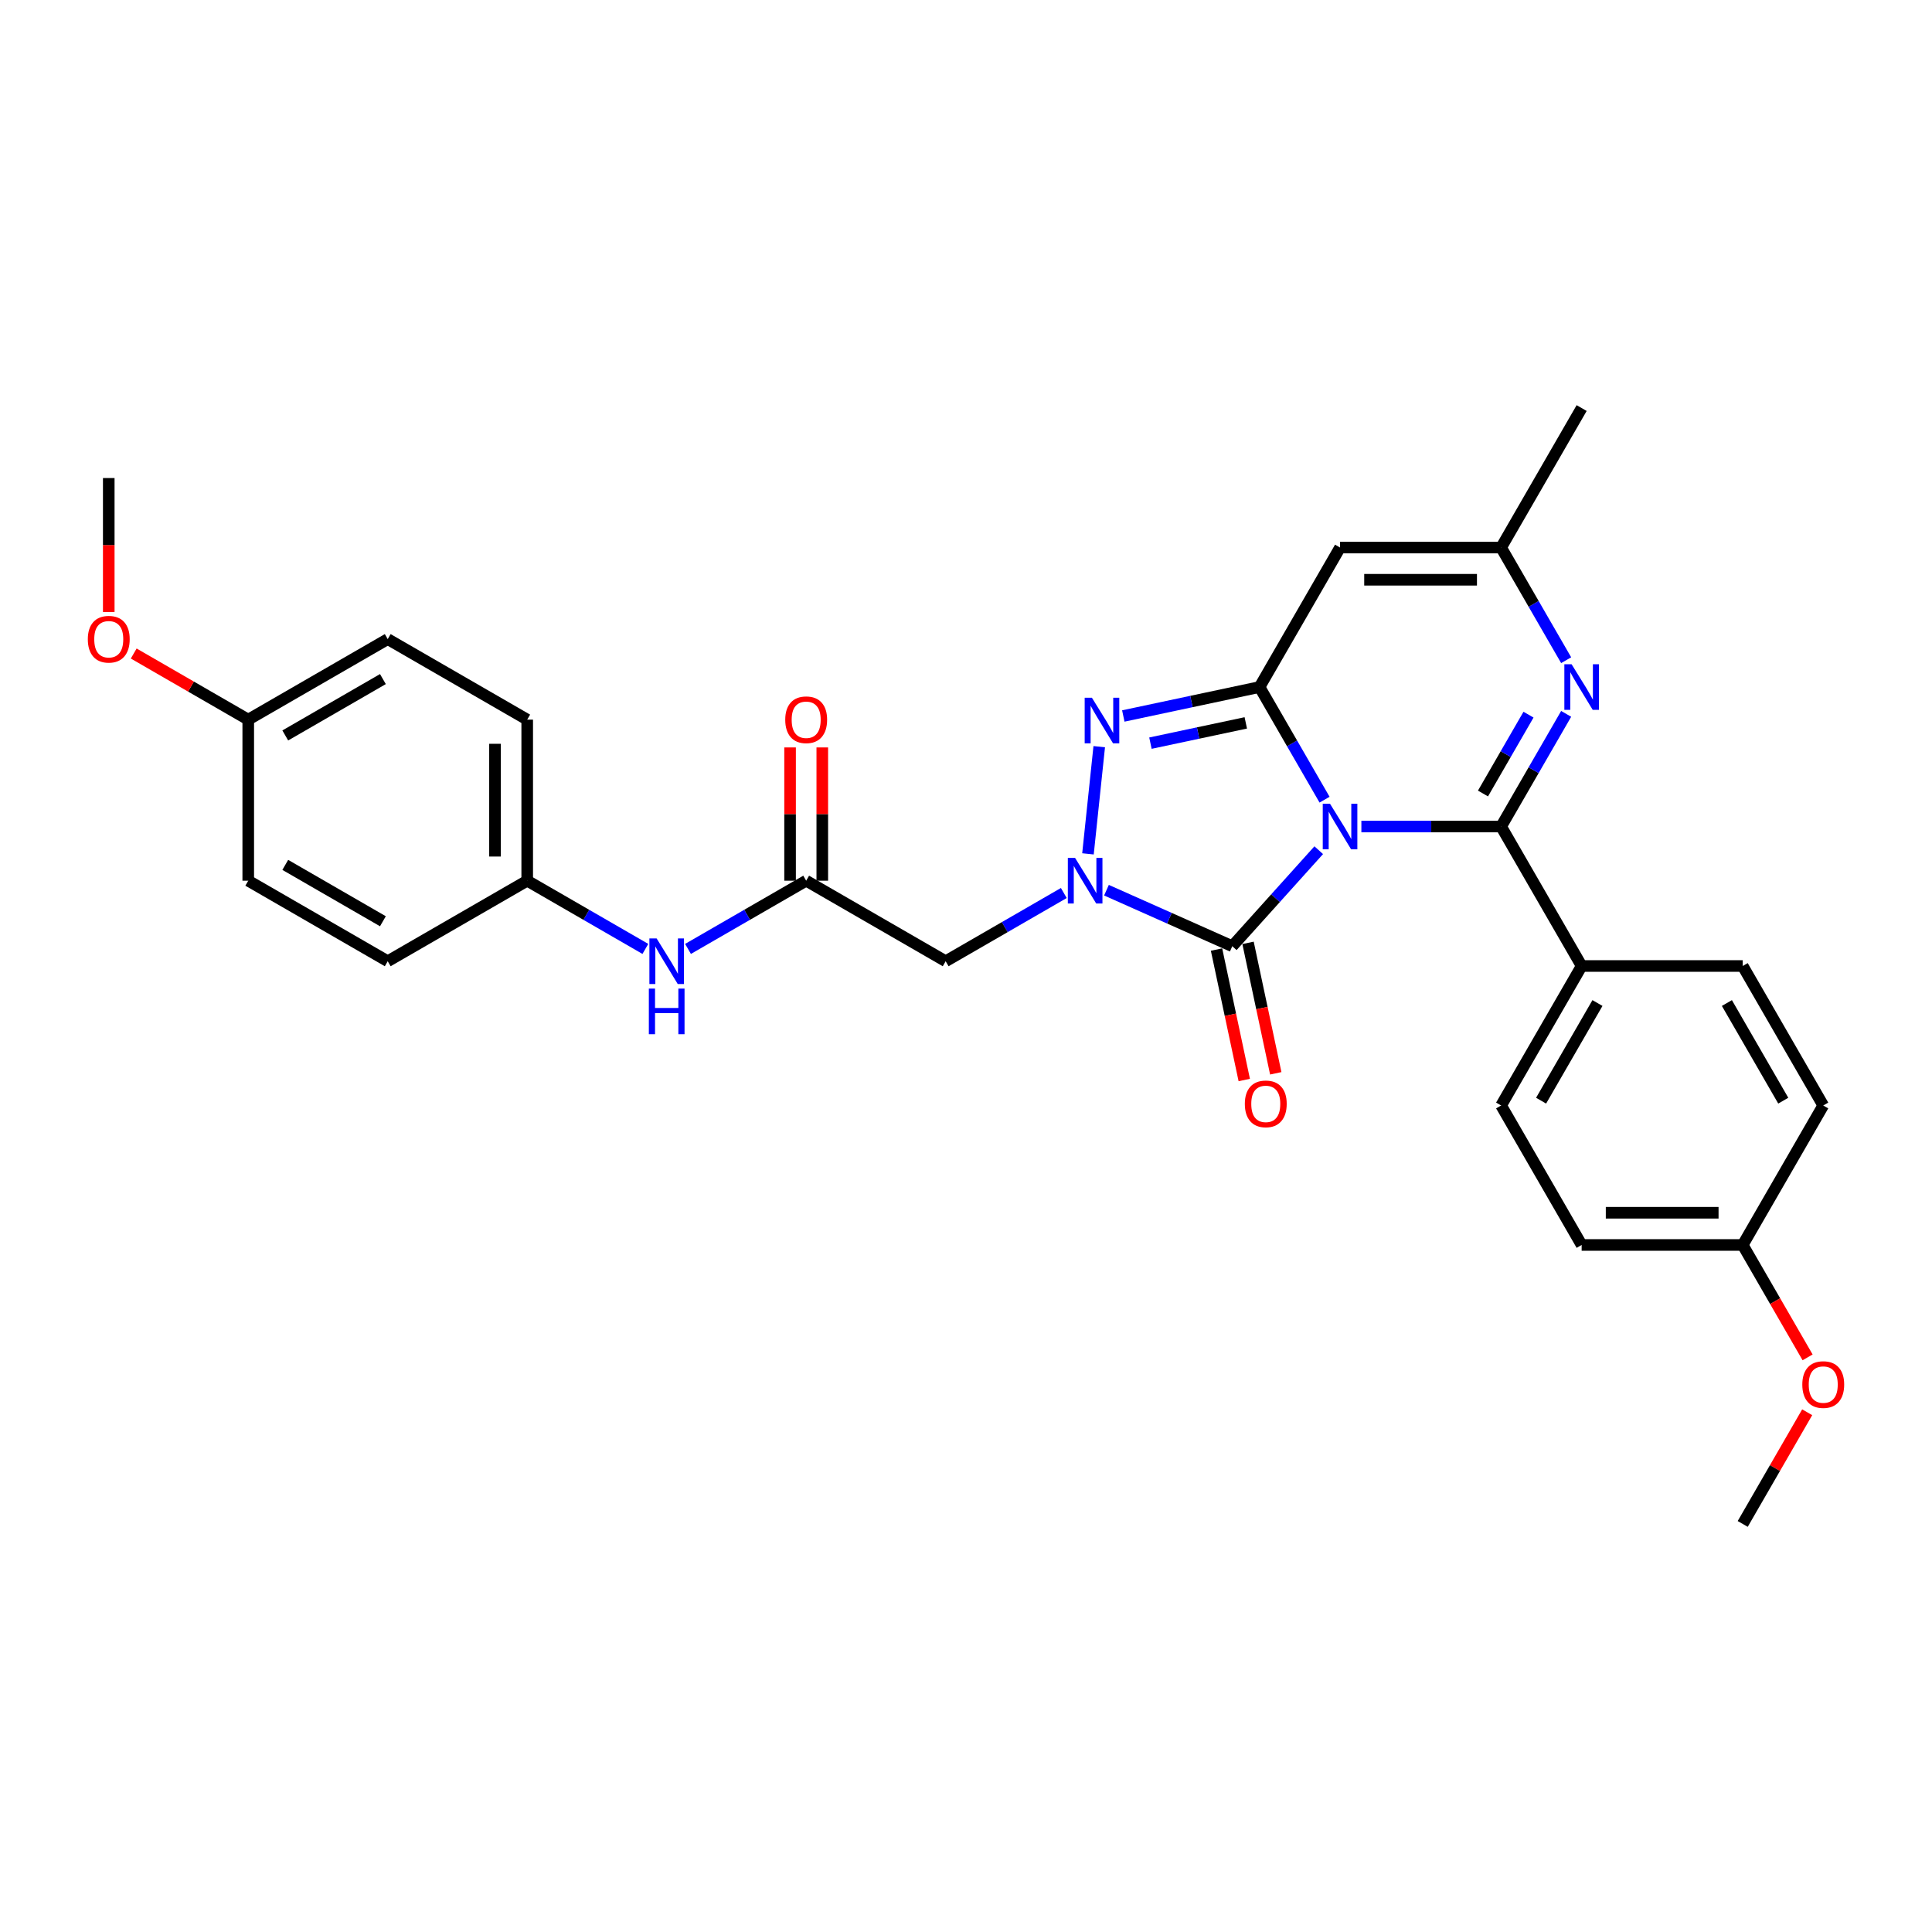 <?xml version='1.0' encoding='iso-8859-1'?>
<svg version='1.1' baseProfile='full'
              xmlns='http://www.w3.org/2000/svg'
                      xmlns:rdkit='http://www.rdkit.org/xml'
                      xmlns:xlink='http://www.w3.org/1999/xlink'
                  xml:space='preserve'
width='1000px' height='1000px' viewBox='0 0 1000 1000'>
<!-- END OF HEADER -->
<rect style='opacity:1.0;fill:#FFFFFF;stroke:none' width='1000' height='1000' x='0' y='0'> </rect>
<path class='bond-0' d='M 685.592,413.914 L 668.76,384.76' style='fill:none;fill-rule:evenodd;stroke:#0000FF;stroke-width:6px;stroke-linecap:butt;stroke-linejoin:miter;stroke-opacity:1' />
<path class='bond-0' d='M 668.76,384.76 L 651.928,355.606' style='fill:none;fill-rule:evenodd;stroke:#000000;stroke-width:6px;stroke-linecap:butt;stroke-linejoin:miter;stroke-opacity:1' />
<path class='bond-1' d='M 704.648,427.803 L 740.812,427.803' style='fill:none;fill-rule:evenodd;stroke:#0000FF;stroke-width:6px;stroke-linecap:butt;stroke-linejoin:miter;stroke-opacity:1' />
<path class='bond-1' d='M 740.812,427.803 L 776.976,427.803' style='fill:none;fill-rule:evenodd;stroke:#000000;stroke-width:6px;stroke-linecap:butt;stroke-linejoin:miter;stroke-opacity:1' />
<path class='bond-2' d='M 682.573,440.062 L 660.201,464.909' style='fill:none;fill-rule:evenodd;stroke:#0000FF;stroke-width:6px;stroke-linecap:butt;stroke-linejoin:miter;stroke-opacity:1' />
<path class='bond-2' d='M 660.201,464.909 L 637.828,489.756' style='fill:none;fill-rule:evenodd;stroke:#000000;stroke-width:6px;stroke-linecap:butt;stroke-linejoin:miter;stroke-opacity:1' />
<path class='bond-4' d='M 651.928,355.606 L 616.675,363.1' style='fill:none;fill-rule:evenodd;stroke:#000000;stroke-width:6px;stroke-linecap:butt;stroke-linejoin:miter;stroke-opacity:1' />
<path class='bond-4' d='M 616.675,363.1 L 581.422,370.593' style='fill:none;fill-rule:evenodd;stroke:#0000FF;stroke-width:6px;stroke-linecap:butt;stroke-linejoin:miter;stroke-opacity:1' />
<path class='bond-4' d='M 644.819,374.163 L 620.141,379.408' style='fill:none;fill-rule:evenodd;stroke:#000000;stroke-width:6px;stroke-linecap:butt;stroke-linejoin:miter;stroke-opacity:1' />
<path class='bond-4' d='M 620.141,379.408 L 595.464,384.654' style='fill:none;fill-rule:evenodd;stroke:#0000FF;stroke-width:6px;stroke-linecap:butt;stroke-linejoin:miter;stroke-opacity:1' />
<path class='bond-6' d='M 651.928,355.606 L 693.611,283.41' style='fill:none;fill-rule:evenodd;stroke:#000000;stroke-width:6px;stroke-linecap:butt;stroke-linejoin:miter;stroke-opacity:1' />
<path class='bond-5' d='M 776.976,427.803 L 793.809,398.649' style='fill:none;fill-rule:evenodd;stroke:#000000;stroke-width:6px;stroke-linecap:butt;stroke-linejoin:miter;stroke-opacity:1' />
<path class='bond-5' d='M 793.809,398.649 L 810.641,369.495' style='fill:none;fill-rule:evenodd;stroke:#0000FF;stroke-width:6px;stroke-linecap:butt;stroke-linejoin:miter;stroke-opacity:1' />
<path class='bond-5' d='M 767.587,410.72 L 779.369,390.313' style='fill:none;fill-rule:evenodd;stroke:#000000;stroke-width:6px;stroke-linecap:butt;stroke-linejoin:miter;stroke-opacity:1' />
<path class='bond-5' d='M 779.369,390.313 L 791.152,369.905' style='fill:none;fill-rule:evenodd;stroke:#0000FF;stroke-width:6px;stroke-linecap:butt;stroke-linejoin:miter;stroke-opacity:1' />
<path class='bond-10' d='M 776.976,427.803 L 818.659,500' style='fill:none;fill-rule:evenodd;stroke:#000000;stroke-width:6px;stroke-linecap:butt;stroke-linejoin:miter;stroke-opacity:1' />
<path class='bond-3' d='M 637.828,489.756 L 605.268,475.259' style='fill:none;fill-rule:evenodd;stroke:#000000;stroke-width:6px;stroke-linecap:butt;stroke-linejoin:miter;stroke-opacity:1' />
<path class='bond-3' d='M 605.268,475.259 L 572.707,460.762' style='fill:none;fill-rule:evenodd;stroke:#0000FF;stroke-width:6px;stroke-linecap:butt;stroke-linejoin:miter;stroke-opacity:1' />
<path class='bond-11' d='M 629.674,491.489 L 636.85,525.25' style='fill:none;fill-rule:evenodd;stroke:#000000;stroke-width:6px;stroke-linecap:butt;stroke-linejoin:miter;stroke-opacity:1' />
<path class='bond-11' d='M 636.85,525.25 L 644.026,559.011' style='fill:none;fill-rule:evenodd;stroke:#FF0000;stroke-width:6px;stroke-linecap:butt;stroke-linejoin:miter;stroke-opacity:1' />
<path class='bond-11' d='M 645.983,488.023 L 653.159,521.784' style='fill:none;fill-rule:evenodd;stroke:#000000;stroke-width:6px;stroke-linecap:butt;stroke-linejoin:miter;stroke-opacity:1' />
<path class='bond-11' d='M 653.159,521.784 L 660.335,555.545' style='fill:none;fill-rule:evenodd;stroke:#FF0000;stroke-width:6px;stroke-linecap:butt;stroke-linejoin:miter;stroke-opacity:1' />
<path class='bond-7' d='M 550.632,462.221 L 520.053,479.876' style='fill:none;fill-rule:evenodd;stroke:#0000FF;stroke-width:6px;stroke-linecap:butt;stroke-linejoin:miter;stroke-opacity:1' />
<path class='bond-7' d='M 520.053,479.876 L 489.473,497.531' style='fill:none;fill-rule:evenodd;stroke:#000000;stroke-width:6px;stroke-linecap:butt;stroke-linejoin:miter;stroke-opacity:1' />
<path class='bond-30' d='M 563.13,441.959 L 568.961,386.479' style='fill:none;fill-rule:evenodd;stroke:#0000FF;stroke-width:6px;stroke-linecap:butt;stroke-linejoin:miter;stroke-opacity:1' />
<path class='bond-8' d='M 810.641,341.718 L 793.809,312.564' style='fill:none;fill-rule:evenodd;stroke:#0000FF;stroke-width:6px;stroke-linecap:butt;stroke-linejoin:miter;stroke-opacity:1' />
<path class='bond-8' d='M 793.809,312.564 L 776.976,283.41' style='fill:none;fill-rule:evenodd;stroke:#000000;stroke-width:6px;stroke-linecap:butt;stroke-linejoin:miter;stroke-opacity:1' />
<path class='bond-31' d='M 693.611,283.41 L 776.976,283.41' style='fill:none;fill-rule:evenodd;stroke:#000000;stroke-width:6px;stroke-linecap:butt;stroke-linejoin:miter;stroke-opacity:1' />
<path class='bond-31' d='M 706.116,300.083 L 764.472,300.083' style='fill:none;fill-rule:evenodd;stroke:#000000;stroke-width:6px;stroke-linecap:butt;stroke-linejoin:miter;stroke-opacity:1' />
<path class='bond-9' d='M 489.473,497.531 L 417.276,455.848' style='fill:none;fill-rule:evenodd;stroke:#000000;stroke-width:6px;stroke-linecap:butt;stroke-linejoin:miter;stroke-opacity:1' />
<path class='bond-27' d='M 776.976,283.41 L 818.659,211.213' style='fill:none;fill-rule:evenodd;stroke:#000000;stroke-width:6px;stroke-linecap:butt;stroke-linejoin:miter;stroke-opacity:1' />
<path class='bond-12' d='M 417.276,455.848 L 386.697,473.503' style='fill:none;fill-rule:evenodd;stroke:#000000;stroke-width:6px;stroke-linecap:butt;stroke-linejoin:miter;stroke-opacity:1' />
<path class='bond-12' d='M 386.697,473.503 L 356.117,491.158' style='fill:none;fill-rule:evenodd;stroke:#0000FF;stroke-width:6px;stroke-linecap:butt;stroke-linejoin:miter;stroke-opacity:1' />
<path class='bond-13' d='M 425.613,455.848 L 425.613,421.36' style='fill:none;fill-rule:evenodd;stroke:#000000;stroke-width:6px;stroke-linecap:butt;stroke-linejoin:miter;stroke-opacity:1' />
<path class='bond-13' d='M 425.613,421.36 L 425.613,386.871' style='fill:none;fill-rule:evenodd;stroke:#FF0000;stroke-width:6px;stroke-linecap:butt;stroke-linejoin:miter;stroke-opacity:1' />
<path class='bond-13' d='M 408.94,455.848 L 408.94,421.36' style='fill:none;fill-rule:evenodd;stroke:#000000;stroke-width:6px;stroke-linecap:butt;stroke-linejoin:miter;stroke-opacity:1' />
<path class='bond-13' d='M 408.94,421.36 L 408.94,386.871' style='fill:none;fill-rule:evenodd;stroke:#FF0000;stroke-width:6px;stroke-linecap:butt;stroke-linejoin:miter;stroke-opacity:1' />
<path class='bond-14' d='M 818.659,500 L 776.976,572.197' style='fill:none;fill-rule:evenodd;stroke:#000000;stroke-width:6px;stroke-linecap:butt;stroke-linejoin:miter;stroke-opacity:1' />
<path class='bond-14' d='M 826.846,519.166 L 797.668,569.704' style='fill:none;fill-rule:evenodd;stroke:#000000;stroke-width:6px;stroke-linecap:butt;stroke-linejoin:miter;stroke-opacity:1' />
<path class='bond-15' d='M 818.659,500 L 902.025,500' style='fill:none;fill-rule:evenodd;stroke:#000000;stroke-width:6px;stroke-linecap:butt;stroke-linejoin:miter;stroke-opacity:1' />
<path class='bond-16' d='M 334.042,491.158 L 303.462,473.503' style='fill:none;fill-rule:evenodd;stroke:#0000FF;stroke-width:6px;stroke-linecap:butt;stroke-linejoin:miter;stroke-opacity:1' />
<path class='bond-16' d='M 303.462,473.503 L 272.883,455.848' style='fill:none;fill-rule:evenodd;stroke:#000000;stroke-width:6px;stroke-linecap:butt;stroke-linejoin:miter;stroke-opacity:1' />
<path class='bond-20' d='M 776.976,572.197 L 818.659,644.394' style='fill:none;fill-rule:evenodd;stroke:#000000;stroke-width:6px;stroke-linecap:butt;stroke-linejoin:miter;stroke-opacity:1' />
<path class='bond-19' d='M 902.025,500 L 943.708,572.197' style='fill:none;fill-rule:evenodd;stroke:#000000;stroke-width:6px;stroke-linecap:butt;stroke-linejoin:miter;stroke-opacity:1' />
<path class='bond-19' d='M 893.838,519.166 L 923.016,569.704' style='fill:none;fill-rule:evenodd;stroke:#000000;stroke-width:6px;stroke-linecap:butt;stroke-linejoin:miter;stroke-opacity:1' />
<path class='bond-21' d='M 272.883,455.848 L 200.686,497.531' style='fill:none;fill-rule:evenodd;stroke:#000000;stroke-width:6px;stroke-linecap:butt;stroke-linejoin:miter;stroke-opacity:1' />
<path class='bond-22' d='M 272.883,455.848 L 272.883,372.482' style='fill:none;fill-rule:evenodd;stroke:#000000;stroke-width:6px;stroke-linecap:butt;stroke-linejoin:miter;stroke-opacity:1' />
<path class='bond-22' d='M 256.209,443.343 L 256.209,384.987' style='fill:none;fill-rule:evenodd;stroke:#000000;stroke-width:6px;stroke-linecap:butt;stroke-linejoin:miter;stroke-opacity:1' />
<path class='bond-17' d='M 902.025,644.394 L 943.708,572.197' style='fill:none;fill-rule:evenodd;stroke:#000000;stroke-width:6px;stroke-linecap:butt;stroke-linejoin:miter;stroke-opacity:1' />
<path class='bond-25' d='M 902.025,644.394 L 918.819,673.481' style='fill:none;fill-rule:evenodd;stroke:#000000;stroke-width:6px;stroke-linecap:butt;stroke-linejoin:miter;stroke-opacity:1' />
<path class='bond-25' d='M 918.819,673.481 L 935.612,702.568' style='fill:none;fill-rule:evenodd;stroke:#FF0000;stroke-width:6px;stroke-linecap:butt;stroke-linejoin:miter;stroke-opacity:1' />
<path class='bond-32' d='M 902.025,644.394 L 818.659,644.394' style='fill:none;fill-rule:evenodd;stroke:#000000;stroke-width:6px;stroke-linecap:butt;stroke-linejoin:miter;stroke-opacity:1' />
<path class='bond-32' d='M 889.52,627.721 L 831.164,627.721' style='fill:none;fill-rule:evenodd;stroke:#000000;stroke-width:6px;stroke-linecap:butt;stroke-linejoin:miter;stroke-opacity:1' />
<path class='bond-18' d='M 128.489,372.482 L 200.686,330.8' style='fill:none;fill-rule:evenodd;stroke:#000000;stroke-width:6px;stroke-linecap:butt;stroke-linejoin:miter;stroke-opacity:1' />
<path class='bond-18' d='M 147.655,380.669 L 198.193,351.491' style='fill:none;fill-rule:evenodd;stroke:#000000;stroke-width:6px;stroke-linecap:butt;stroke-linejoin:miter;stroke-opacity:1' />
<path class='bond-26' d='M 128.489,372.482 L 98.851,355.371' style='fill:none;fill-rule:evenodd;stroke:#000000;stroke-width:6px;stroke-linecap:butt;stroke-linejoin:miter;stroke-opacity:1' />
<path class='bond-26' d='M 98.851,355.371 L 69.214,338.26' style='fill:none;fill-rule:evenodd;stroke:#FF0000;stroke-width:6px;stroke-linecap:butt;stroke-linejoin:miter;stroke-opacity:1' />
<path class='bond-33' d='M 128.489,372.482 L 128.489,455.848' style='fill:none;fill-rule:evenodd;stroke:#000000;stroke-width:6px;stroke-linecap:butt;stroke-linejoin:miter;stroke-opacity:1' />
<path class='bond-23' d='M 200.686,497.531 L 128.489,455.848' style='fill:none;fill-rule:evenodd;stroke:#000000;stroke-width:6px;stroke-linecap:butt;stroke-linejoin:miter;stroke-opacity:1' />
<path class='bond-23' d='M 198.193,476.839 L 147.655,447.661' style='fill:none;fill-rule:evenodd;stroke:#000000;stroke-width:6px;stroke-linecap:butt;stroke-linejoin:miter;stroke-opacity:1' />
<path class='bond-24' d='M 272.883,372.482 L 200.686,330.8' style='fill:none;fill-rule:evenodd;stroke:#000000;stroke-width:6px;stroke-linecap:butt;stroke-linejoin:miter;stroke-opacity:1' />
<path class='bond-28' d='M 935.4,730.979 L 918.713,759.883' style='fill:none;fill-rule:evenodd;stroke:#FF0000;stroke-width:6px;stroke-linecap:butt;stroke-linejoin:miter;stroke-opacity:1' />
<path class='bond-28' d='M 918.713,759.883 L 902.025,788.787' style='fill:none;fill-rule:evenodd;stroke:#000000;stroke-width:6px;stroke-linecap:butt;stroke-linejoin:miter;stroke-opacity:1' />
<path class='bond-29' d='M 56.292,316.777 L 56.292,282.106' style='fill:none;fill-rule:evenodd;stroke:#FF0000;stroke-width:6px;stroke-linecap:butt;stroke-linejoin:miter;stroke-opacity:1' />
<path class='bond-29' d='M 56.292,282.106 L 56.292,247.434' style='fill:none;fill-rule:evenodd;stroke:#000000;stroke-width:6px;stroke-linecap:butt;stroke-linejoin:miter;stroke-opacity:1' />
<path  class='atom-0' d='M 688.392 415.999
L 696.128 428.503
Q 696.895 429.737, 698.129 431.971
Q 699.363 434.206, 699.43 434.339
L 699.43 415.999
L 702.564 415.999
L 702.564 439.608
L 699.33 439.608
L 691.026 425.936
Q 690.059 424.335, 689.026 422.501
Q 688.025 420.667, 687.725 420.1
L 687.725 439.608
L 684.657 439.608
L 684.657 415.999
L 688.392 415.999
' fill='#0000FF'/>
<path  class='atom-4' d='M 556.451 444.043
L 564.188 456.548
Q 564.954 457.782, 566.188 460.016
Q 567.422 462.251, 567.489 462.384
L 567.489 444.043
L 570.623 444.043
L 570.623 467.653
L 567.389 467.653
L 559.086 453.981
Q 558.118 452.38, 557.085 450.546
Q 556.084 448.712, 555.784 448.145
L 555.784 467.653
L 552.716 467.653
L 552.716 444.043
L 556.451 444.043
' fill='#0000FF'/>
<path  class='atom-5' d='M 565.165 361.134
L 572.902 373.639
Q 573.669 374.873, 574.902 377.107
Q 576.136 379.342, 576.203 379.475
L 576.203 361.134
L 579.337 361.134
L 579.337 384.744
L 576.103 384.744
L 567.8 371.072
Q 566.833 369.471, 565.799 367.637
Q 564.798 365.803, 564.498 365.236
L 564.498 384.744
L 561.43 384.744
L 561.43 361.134
L 565.165 361.134
' fill='#0000FF'/>
<path  class='atom-6' d='M 813.441 343.802
L 821.177 356.307
Q 821.944 357.54, 823.178 359.775
Q 824.412 362.009, 824.478 362.142
L 824.478 343.802
L 827.613 343.802
L 827.613 367.411
L 824.378 367.411
L 816.075 353.739
Q 815.108 352.138, 814.074 350.304
Q 813.074 348.47, 812.774 347.903
L 812.774 367.411
L 809.706 367.411
L 809.706 343.802
L 813.441 343.802
' fill='#0000FF'/>
<path  class='atom-12' d='M 644.323 571.367
Q 644.323 565.698, 647.124 562.53
Q 649.926 559.362, 655.161 559.362
Q 660.396 559.362, 663.197 562.53
Q 665.998 565.698, 665.998 571.367
Q 665.998 577.102, 663.164 580.37
Q 660.33 583.605, 655.161 583.605
Q 649.959 583.605, 647.124 580.37
Q 644.323 577.136, 644.323 571.367
M 655.161 580.937
Q 658.762 580.937, 660.696 578.536
Q 662.664 576.102, 662.664 571.367
Q 662.664 566.732, 660.696 564.397
Q 658.762 562.03, 655.161 562.03
Q 651.56 562.03, 649.592 564.364
Q 647.658 566.698, 647.658 571.367
Q 647.658 576.135, 649.592 578.536
Q 651.56 580.937, 655.161 580.937
' fill='#FF0000'/>
<path  class='atom-13' d='M 339.861 485.726
L 347.597 498.231
Q 348.364 499.465, 349.598 501.699
Q 350.832 503.933, 350.898 504.067
L 350.898 485.726
L 354.033 485.726
L 354.033 509.336
L 350.798 509.336
L 342.495 495.664
Q 341.528 494.063, 340.494 492.229
Q 339.494 490.395, 339.194 489.828
L 339.194 509.336
L 336.126 509.336
L 336.126 485.726
L 339.861 485.726
' fill='#0000FF'/>
<path  class='atom-13' d='M 335.842 511.696
L 339.044 511.696
L 339.044 521.734
L 351.115 521.734
L 351.115 511.696
L 354.316 511.696
L 354.316 535.306
L 351.115 535.306
L 351.115 524.401
L 339.044 524.401
L 339.044 535.306
L 335.842 535.306
L 335.842 511.696
' fill='#0000FF'/>
<path  class='atom-14' d='M 406.439 372.549
Q 406.439 366.88, 409.24 363.712
Q 412.041 360.544, 417.276 360.544
Q 422.512 360.544, 425.313 363.712
Q 428.114 366.88, 428.114 372.549
Q 428.114 378.285, 425.279 381.553
Q 422.445 384.787, 417.276 384.787
Q 412.074 384.787, 409.24 381.553
Q 406.439 378.318, 406.439 372.549
M 417.276 382.119
Q 420.878 382.119, 422.812 379.719
Q 424.779 377.284, 424.779 372.549
Q 424.779 367.914, 422.812 365.58
Q 420.878 363.212, 417.276 363.212
Q 413.675 363.212, 411.707 365.546
Q 409.773 367.881, 409.773 372.549
Q 409.773 377.318, 411.707 379.719
Q 413.675 382.119, 417.276 382.119
' fill='#FF0000'/>
<path  class='atom-26' d='M 932.87 716.657
Q 932.87 710.988, 935.671 707.82
Q 938.473 704.653, 943.708 704.653
Q 948.943 704.653, 951.744 707.82
Q 954.545 710.988, 954.545 716.657
Q 954.545 722.393, 951.711 725.661
Q 948.877 728.895, 943.708 728.895
Q 938.506 728.895, 935.671 725.661
Q 932.87 722.426, 932.87 716.657
M 943.708 726.228
Q 947.309 726.228, 949.243 723.827
Q 951.211 721.392, 951.211 716.657
Q 951.211 712.022, 949.243 709.688
Q 947.309 707.32, 943.708 707.32
Q 940.107 707.32, 938.139 709.654
Q 936.205 711.989, 936.205 716.657
Q 936.205 721.426, 938.139 723.827
Q 940.107 726.228, 943.708 726.228
' fill='#FF0000'/>
<path  class='atom-27' d='M 45.455 330.866
Q 45.455 325.197, 48.256 322.029
Q 51.057 318.862, 56.292 318.862
Q 61.528 318.862, 64.329 322.029
Q 67.13 325.197, 67.13 330.866
Q 67.13 336.602, 64.295 339.87
Q 61.461 343.104, 56.292 343.104
Q 51.09 343.104, 48.256 339.87
Q 45.455 336.635, 45.455 330.866
M 56.292 340.437
Q 59.894 340.437, 61.828 338.036
Q 63.795 335.601, 63.795 330.866
Q 63.795 326.231, 61.828 323.897
Q 59.894 321.529, 56.292 321.529
Q 52.691 321.529, 50.723 323.863
Q 48.789 326.198, 48.789 330.866
Q 48.789 335.635, 50.723 338.036
Q 52.691 340.437, 56.292 340.437
' fill='#FF0000'/>
</svg>
